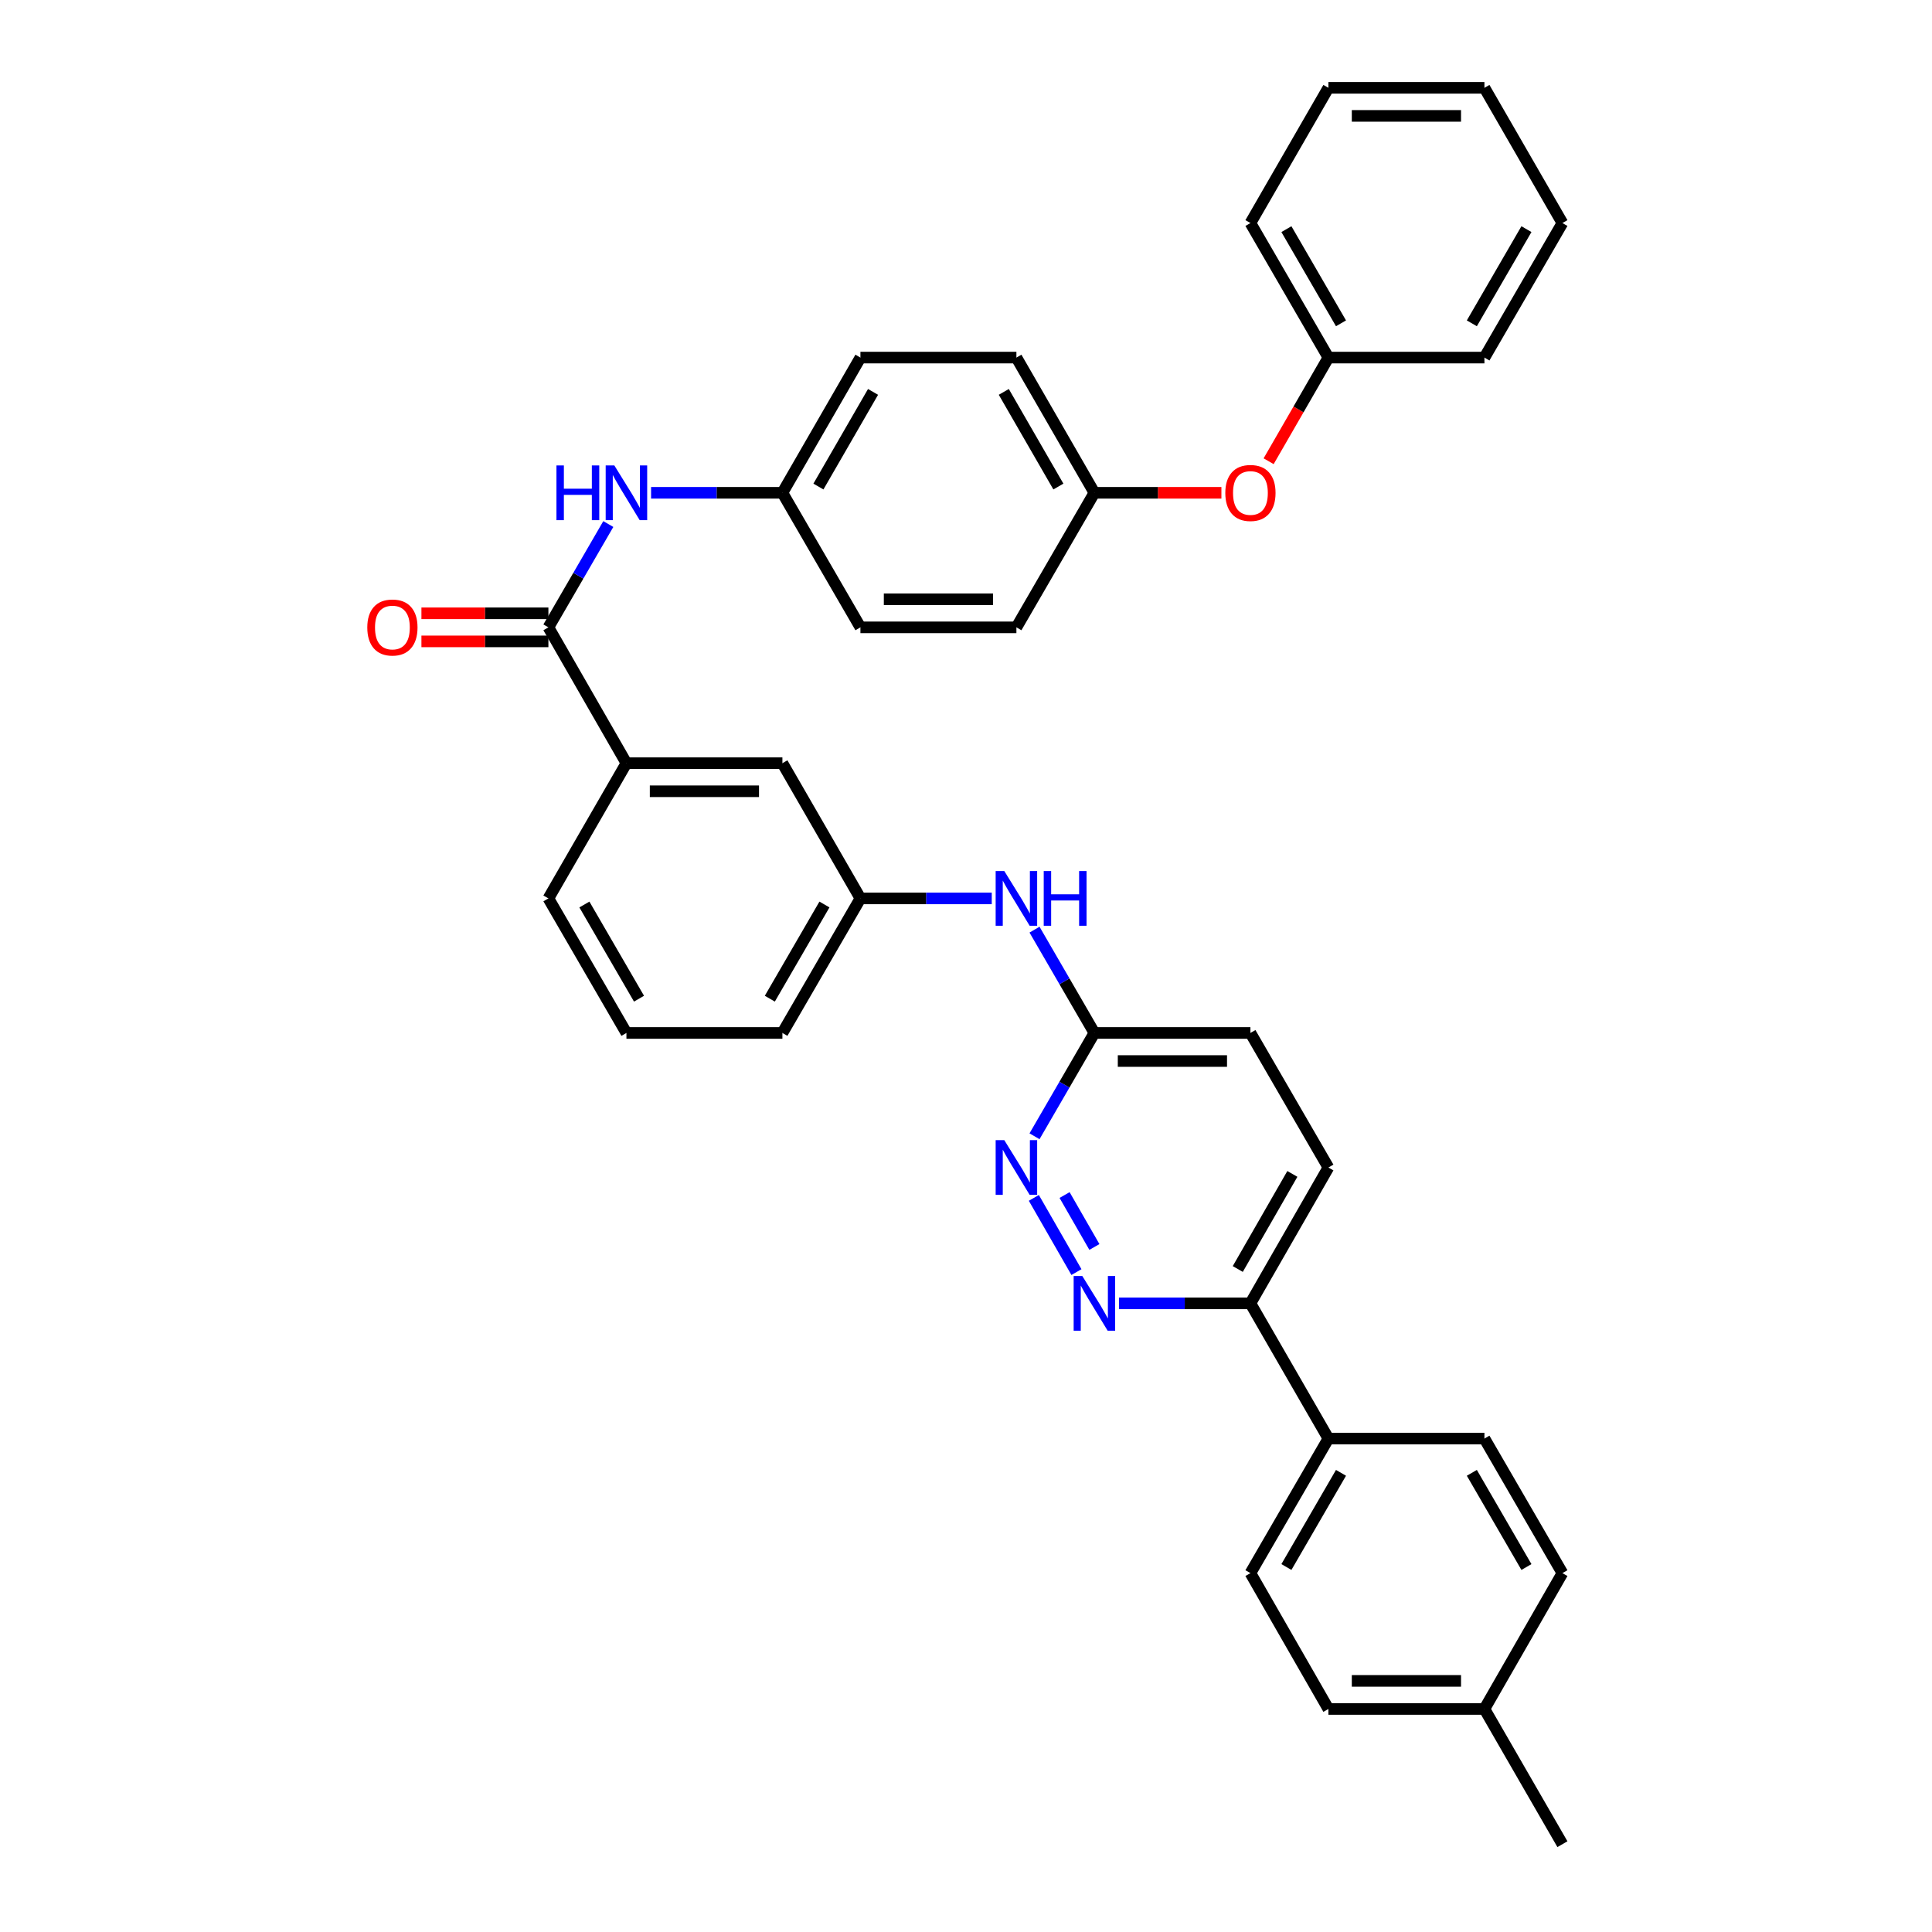 <?xml version='1.0' encoding='iso-8859-1'?>
<svg version='1.1' baseProfile='full'
              xmlns='http://www.w3.org/2000/svg'
                      xmlns:rdkit='http://www.rdkit.org/xml'
                      xmlns:xlink='http://www.w3.org/1999/xlink'
                  xml:space='preserve'
width='1000px' height='1000px' viewBox='0 0 1000 1000'>
<!-- END OF HEADER -->
<rect style='opacity:1.0;fill:#FFFFFF;stroke:none' width='1000' height='1000' x='0' y='0'> </rect>
<path class='bond-2' d='M 283.851,324.714 L 299.355,297.98' style='fill:none;fill-rule:evenodd;stroke:#000000;stroke-width:6px;stroke-linecap:butt;stroke-linejoin:miter;stroke-opacity:1' />
<path class='bond-2' d='M 299.355,297.98 L 314.859,271.245' style='fill:none;fill-rule:evenodd;stroke:#0000FF;stroke-width:6px;stroke-linecap:butt;stroke-linejoin:miter;stroke-opacity:1' />
<path class='bond-3' d='M 283.851,324.714 L 324.238,395.025' style='fill:none;fill-rule:evenodd;stroke:#000000;stroke-width:6px;stroke-linecap:butt;stroke-linejoin:miter;stroke-opacity:1' />
<path class='bond-9' d='M 283.851,317.449 L 250.99,317.449' style='fill:none;fill-rule:evenodd;stroke:#000000;stroke-width:6px;stroke-linecap:butt;stroke-linejoin:miter;stroke-opacity:1' />
<path class='bond-9' d='M 250.99,317.449 L 218.129,317.449' style='fill:none;fill-rule:evenodd;stroke:#FF0000;stroke-width:6px;stroke-linecap:butt;stroke-linejoin:miter;stroke-opacity:1' />
<path class='bond-9' d='M 283.851,331.979 L 250.99,331.979' style='fill:none;fill-rule:evenodd;stroke:#000000;stroke-width:6px;stroke-linecap:butt;stroke-linejoin:miter;stroke-opacity:1' />
<path class='bond-9' d='M 250.99,331.979 L 218.129,331.979' style='fill:none;fill-rule:evenodd;stroke:#FF0000;stroke-width:6px;stroke-linecap:butt;stroke-linejoin:miter;stroke-opacity:1' />
<path class='bond-0' d='M 557.167,658.429 L 535.116,620.025' style='fill:none;fill-rule:evenodd;stroke:#0000FF;stroke-width:6px;stroke-linecap:butt;stroke-linejoin:miter;stroke-opacity:1' />
<path class='bond-0' d='M 566.46,645.433 L 551.025,618.55' style='fill:none;fill-rule:evenodd;stroke:#0000FF;stroke-width:6px;stroke-linecap:butt;stroke-linejoin:miter;stroke-opacity:1' />
<path class='bond-37' d='M 579.22,674.616 L 613.219,674.616' style='fill:none;fill-rule:evenodd;stroke:#0000FF;stroke-width:6px;stroke-linecap:butt;stroke-linejoin:miter;stroke-opacity:1' />
<path class='bond-37' d='M 613.219,674.616 L 647.218,674.616' style='fill:none;fill-rule:evenodd;stroke:#000000;stroke-width:6px;stroke-linecap:butt;stroke-linejoin:miter;stroke-opacity:1' />
<path class='bond-1' d='M 535.464,588.132 L 550.963,561.394' style='fill:none;fill-rule:evenodd;stroke:#0000FF;stroke-width:6px;stroke-linecap:butt;stroke-linejoin:miter;stroke-opacity:1' />
<path class='bond-1' d='M 550.963,561.394 L 566.461,534.655' style='fill:none;fill-rule:evenodd;stroke:#000000;stroke-width:6px;stroke-linecap:butt;stroke-linejoin:miter;stroke-opacity:1' />
<path class='bond-13' d='M 336.996,255.073 L 370.983,255.073' style='fill:none;fill-rule:evenodd;stroke:#0000FF;stroke-width:6px;stroke-linecap:butt;stroke-linejoin:miter;stroke-opacity:1' />
<path class='bond-13' d='M 370.983,255.073 L 404.971,255.073' style='fill:none;fill-rule:evenodd;stroke:#000000;stroke-width:6px;stroke-linecap:butt;stroke-linejoin:miter;stroke-opacity:1' />
<path class='bond-8' d='M 324.238,395.025 L 404.971,395.025' style='fill:none;fill-rule:evenodd;stroke:#000000;stroke-width:6px;stroke-linecap:butt;stroke-linejoin:miter;stroke-opacity:1' />
<path class='bond-8' d='M 336.348,409.556 L 392.861,409.556' style='fill:none;fill-rule:evenodd;stroke:#000000;stroke-width:6px;stroke-linecap:butt;stroke-linejoin:miter;stroke-opacity:1' />
<path class='bond-26' d='M 324.238,395.025 L 283.851,465.014' style='fill:none;fill-rule:evenodd;stroke:#000000;stroke-width:6px;stroke-linecap:butt;stroke-linejoin:miter;stroke-opacity:1' />
<path class='bond-4' d='M 566.461,534.655 L 550.963,507.921' style='fill:none;fill-rule:evenodd;stroke:#000000;stroke-width:6px;stroke-linecap:butt;stroke-linejoin:miter;stroke-opacity:1' />
<path class='bond-4' d='M 550.963,507.921 L 535.465,481.186' style='fill:none;fill-rule:evenodd;stroke:#0000FF;stroke-width:6px;stroke-linecap:butt;stroke-linejoin:miter;stroke-opacity:1' />
<path class='bond-17' d='M 566.461,534.655 L 647.218,534.655' style='fill:none;fill-rule:evenodd;stroke:#000000;stroke-width:6px;stroke-linecap:butt;stroke-linejoin:miter;stroke-opacity:1' />
<path class='bond-17' d='M 578.574,549.186 L 635.104,549.186' style='fill:none;fill-rule:evenodd;stroke:#000000;stroke-width:6px;stroke-linecap:butt;stroke-linejoin:miter;stroke-opacity:1' />
<path class='bond-5' d='M 647.218,674.616 L 687.58,604.305' style='fill:none;fill-rule:evenodd;stroke:#000000;stroke-width:6px;stroke-linecap:butt;stroke-linejoin:miter;stroke-opacity:1' />
<path class='bond-5' d='M 640.671,656.835 L 668.924,607.617' style='fill:none;fill-rule:evenodd;stroke:#000000;stroke-width:6px;stroke-linecap:butt;stroke-linejoin:miter;stroke-opacity:1' />
<path class='bond-7' d='M 647.218,674.616 L 687.58,744.604' style='fill:none;fill-rule:evenodd;stroke:#000000;stroke-width:6px;stroke-linecap:butt;stroke-linejoin:miter;stroke-opacity:1' />
<path class='bond-6' d='M 513.332,465.014 L 479.345,465.014' style='fill:none;fill-rule:evenodd;stroke:#0000FF;stroke-width:6px;stroke-linecap:butt;stroke-linejoin:miter;stroke-opacity:1' />
<path class='bond-6' d='M 479.345,465.014 L 445.357,465.014' style='fill:none;fill-rule:evenodd;stroke:#000000;stroke-width:6px;stroke-linecap:butt;stroke-linejoin:miter;stroke-opacity:1' />
<path class='bond-14' d='M 687.58,744.604 L 647.218,814.246' style='fill:none;fill-rule:evenodd;stroke:#000000;stroke-width:6px;stroke-linecap:butt;stroke-linejoin:miter;stroke-opacity:1' />
<path class='bond-14' d='M 694.098,762.337 L 665.844,811.086' style='fill:none;fill-rule:evenodd;stroke:#000000;stroke-width:6px;stroke-linecap:butt;stroke-linejoin:miter;stroke-opacity:1' />
<path class='bond-15' d='M 687.58,744.604 L 768.337,744.604' style='fill:none;fill-rule:evenodd;stroke:#000000;stroke-width:6px;stroke-linecap:butt;stroke-linejoin:miter;stroke-opacity:1' />
<path class='bond-10' d='M 404.971,395.025 L 445.357,465.014' style='fill:none;fill-rule:evenodd;stroke:#000000;stroke-width:6px;stroke-linecap:butt;stroke-linejoin:miter;stroke-opacity:1' />
<path class='bond-35' d='M 445.357,465.014 L 404.971,534.655' style='fill:none;fill-rule:evenodd;stroke:#000000;stroke-width:6px;stroke-linecap:butt;stroke-linejoin:miter;stroke-opacity:1' />
<path class='bond-35' d='M 426.73,468.171 L 398.459,516.919' style='fill:none;fill-rule:evenodd;stroke:#000000;stroke-width:6px;stroke-linecap:butt;stroke-linejoin:miter;stroke-opacity:1' />
<path class='bond-11' d='M 632.199,255.073 L 599.33,255.073' style='fill:none;fill-rule:evenodd;stroke:#FF0000;stroke-width:6px;stroke-linecap:butt;stroke-linejoin:miter;stroke-opacity:1' />
<path class='bond-11' d='M 599.33,255.073 L 566.461,255.073' style='fill:none;fill-rule:evenodd;stroke:#000000;stroke-width:6px;stroke-linecap:butt;stroke-linejoin:miter;stroke-opacity:1' />
<path class='bond-20' d='M 656.641,238.733 L 672.111,211.909' style='fill:none;fill-rule:evenodd;stroke:#FF0000;stroke-width:6px;stroke-linecap:butt;stroke-linejoin:miter;stroke-opacity:1' />
<path class='bond-20' d='M 672.111,211.909 L 687.58,185.084' style='fill:none;fill-rule:evenodd;stroke:#000000;stroke-width:6px;stroke-linecap:butt;stroke-linejoin:miter;stroke-opacity:1' />
<path class='bond-12' d='M 687.58,604.305 L 647.218,534.655' style='fill:none;fill-rule:evenodd;stroke:#000000;stroke-width:6px;stroke-linecap:butt;stroke-linejoin:miter;stroke-opacity:1' />
<path class='bond-22' d='M 404.971,255.073 L 445.357,185.084' style='fill:none;fill-rule:evenodd;stroke:#000000;stroke-width:6px;stroke-linecap:butt;stroke-linejoin:miter;stroke-opacity:1' />
<path class='bond-22' d='M 423.614,251.837 L 451.885,202.845' style='fill:none;fill-rule:evenodd;stroke:#000000;stroke-width:6px;stroke-linecap:butt;stroke-linejoin:miter;stroke-opacity:1' />
<path class='bond-23' d='M 404.971,255.073 L 445.357,324.714' style='fill:none;fill-rule:evenodd;stroke:#000000;stroke-width:6px;stroke-linecap:butt;stroke-linejoin:miter;stroke-opacity:1' />
<path class='bond-18' d='M 647.218,814.246 L 687.58,884.557' style='fill:none;fill-rule:evenodd;stroke:#000000;stroke-width:6px;stroke-linecap:butt;stroke-linejoin:miter;stroke-opacity:1' />
<path class='bond-19' d='M 768.337,744.604 L 808.708,814.246' style='fill:none;fill-rule:evenodd;stroke:#000000;stroke-width:6px;stroke-linecap:butt;stroke-linejoin:miter;stroke-opacity:1' />
<path class='bond-19' d='M 761.822,762.338 L 790.081,811.087' style='fill:none;fill-rule:evenodd;stroke:#000000;stroke-width:6px;stroke-linecap:butt;stroke-linejoin:miter;stroke-opacity:1' />
<path class='bond-16' d='M 566.461,255.073 L 526.09,324.714' style='fill:none;fill-rule:evenodd;stroke:#000000;stroke-width:6px;stroke-linecap:butt;stroke-linejoin:miter;stroke-opacity:1' />
<path class='bond-36' d='M 566.461,255.073 L 526.09,185.084' style='fill:none;fill-rule:evenodd;stroke:#000000;stroke-width:6px;stroke-linecap:butt;stroke-linejoin:miter;stroke-opacity:1' />
<path class='bond-36' d='M 547.819,251.835 L 519.559,202.843' style='fill:none;fill-rule:evenodd;stroke:#000000;stroke-width:6px;stroke-linecap:butt;stroke-linejoin:miter;stroke-opacity:1' />
<path class='bond-39' d='M 687.58,884.557 L 768.337,884.557' style='fill:none;fill-rule:evenodd;stroke:#000000;stroke-width:6px;stroke-linecap:butt;stroke-linejoin:miter;stroke-opacity:1' />
<path class='bond-39' d='M 699.694,870.027 L 756.224,870.027' style='fill:none;fill-rule:evenodd;stroke:#000000;stroke-width:6px;stroke-linecap:butt;stroke-linejoin:miter;stroke-opacity:1' />
<path class='bond-21' d='M 808.708,814.246 L 768.337,884.557' style='fill:none;fill-rule:evenodd;stroke:#000000;stroke-width:6px;stroke-linecap:butt;stroke-linejoin:miter;stroke-opacity:1' />
<path class='bond-30' d='M 687.58,185.084 L 647.218,115.443' style='fill:none;fill-rule:evenodd;stroke:#000000;stroke-width:6px;stroke-linecap:butt;stroke-linejoin:miter;stroke-opacity:1' />
<path class='bond-30' d='M 694.098,167.352 L 665.844,118.603' style='fill:none;fill-rule:evenodd;stroke:#000000;stroke-width:6px;stroke-linecap:butt;stroke-linejoin:miter;stroke-opacity:1' />
<path class='bond-31' d='M 687.58,185.084 L 768.337,185.084' style='fill:none;fill-rule:evenodd;stroke:#000000;stroke-width:6px;stroke-linecap:butt;stroke-linejoin:miter;stroke-opacity:1' />
<path class='bond-29' d='M 768.337,884.557 L 808.708,954.545' style='fill:none;fill-rule:evenodd;stroke:#000000;stroke-width:6px;stroke-linecap:butt;stroke-linejoin:miter;stroke-opacity:1' />
<path class='bond-24' d='M 445.357,185.084 L 526.09,185.084' style='fill:none;fill-rule:evenodd;stroke:#000000;stroke-width:6px;stroke-linecap:butt;stroke-linejoin:miter;stroke-opacity:1' />
<path class='bond-25' d='M 445.357,324.714 L 526.09,324.714' style='fill:none;fill-rule:evenodd;stroke:#000000;stroke-width:6px;stroke-linecap:butt;stroke-linejoin:miter;stroke-opacity:1' />
<path class='bond-25' d='M 457.467,310.184 L 513.98,310.184' style='fill:none;fill-rule:evenodd;stroke:#000000;stroke-width:6px;stroke-linecap:butt;stroke-linejoin:miter;stroke-opacity:1' />
<path class='bond-27' d='M 283.851,465.014 L 324.238,534.655' style='fill:none;fill-rule:evenodd;stroke:#000000;stroke-width:6px;stroke-linecap:butt;stroke-linejoin:miter;stroke-opacity:1' />
<path class='bond-27' d='M 302.479,468.171 L 330.75,516.919' style='fill:none;fill-rule:evenodd;stroke:#000000;stroke-width:6px;stroke-linecap:butt;stroke-linejoin:miter;stroke-opacity:1' />
<path class='bond-28' d='M 324.238,534.655 L 404.971,534.655' style='fill:none;fill-rule:evenodd;stroke:#000000;stroke-width:6px;stroke-linecap:butt;stroke-linejoin:miter;stroke-opacity:1' />
<path class='bond-32' d='M 647.218,115.443 L 687.58,45.455' style='fill:none;fill-rule:evenodd;stroke:#000000;stroke-width:6px;stroke-linecap:butt;stroke-linejoin:miter;stroke-opacity:1' />
<path class='bond-33' d='M 768.337,185.084 L 808.708,115.443' style='fill:none;fill-rule:evenodd;stroke:#000000;stroke-width:6px;stroke-linecap:butt;stroke-linejoin:miter;stroke-opacity:1' />
<path class='bond-33' d='M 761.822,167.351 L 790.081,118.602' style='fill:none;fill-rule:evenodd;stroke:#000000;stroke-width:6px;stroke-linecap:butt;stroke-linejoin:miter;stroke-opacity:1' />
<path class='bond-38' d='M 687.58,45.455 L 768.337,45.455' style='fill:none;fill-rule:evenodd;stroke:#000000;stroke-width:6px;stroke-linecap:butt;stroke-linejoin:miter;stroke-opacity:1' />
<path class='bond-38' d='M 699.694,59.985 L 756.224,59.985' style='fill:none;fill-rule:evenodd;stroke:#000000;stroke-width:6px;stroke-linecap:butt;stroke-linejoin:miter;stroke-opacity:1' />
<path class='bond-34' d='M 808.708,115.443 L 768.337,45.455' style='fill:none;fill-rule:evenodd;stroke:#000000;stroke-width:6px;stroke-linecap:butt;stroke-linejoin:miter;stroke-opacity:1' />
<path  class='atom-1' d='M 560.201 660.456
L 569.481 675.456
Q 570.401 676.936, 571.881 679.616
Q 573.361 682.296, 573.441 682.456
L 573.441 660.456
L 577.201 660.456
L 577.201 688.776
L 573.321 688.776
L 563.361 672.376
Q 562.201 670.456, 560.961 668.256
Q 559.761 666.056, 559.401 665.376
L 559.401 688.776
L 555.721 688.776
L 555.721 660.456
L 560.201 660.456
' fill='#0000FF'/>
<path  class='atom-2' d='M 519.83 590.145
L 529.11 605.145
Q 530.03 606.625, 531.51 609.305
Q 532.99 611.985, 533.07 612.145
L 533.07 590.145
L 536.83 590.145
L 536.83 618.465
L 532.95 618.465
L 522.99 602.065
Q 521.83 600.145, 520.59 597.945
Q 519.39 595.745, 519.03 595.065
L 519.03 618.465
L 515.35 618.465
L 515.35 590.145
L 519.83 590.145
' fill='#0000FF'/>
<path  class='atom-3' d='M 288.018 240.913
L 291.858 240.913
L 291.858 252.953
L 306.338 252.953
L 306.338 240.913
L 310.178 240.913
L 310.178 269.233
L 306.338 269.233
L 306.338 256.153
L 291.858 256.153
L 291.858 269.233
L 288.018 269.233
L 288.018 240.913
' fill='#0000FF'/>
<path  class='atom-3' d='M 317.978 240.913
L 327.258 255.913
Q 328.178 257.393, 329.658 260.073
Q 331.138 262.753, 331.218 262.913
L 331.218 240.913
L 334.978 240.913
L 334.978 269.233
L 331.098 269.233
L 321.138 252.833
Q 319.978 250.913, 318.738 248.713
Q 317.538 246.513, 317.178 245.833
L 317.178 269.233
L 313.498 269.233
L 313.498 240.913
L 317.978 240.913
' fill='#0000FF'/>
<path  class='atom-7' d='M 519.83 450.854
L 529.11 465.854
Q 530.03 467.334, 531.51 470.014
Q 532.99 472.694, 533.07 472.854
L 533.07 450.854
L 536.83 450.854
L 536.83 479.174
L 532.95 479.174
L 522.99 462.774
Q 521.83 460.854, 520.59 458.654
Q 519.39 456.454, 519.03 455.774
L 519.03 479.174
L 515.35 479.174
L 515.35 450.854
L 519.83 450.854
' fill='#0000FF'/>
<path  class='atom-7' d='M 540.23 450.854
L 544.07 450.854
L 544.07 462.894
L 558.55 462.894
L 558.55 450.854
L 562.39 450.854
L 562.39 479.174
L 558.55 479.174
L 558.55 466.094
L 544.07 466.094
L 544.07 479.174
L 540.23 479.174
L 540.23 450.854
' fill='#0000FF'/>
<path  class='atom-10' d='M 190.11 324.794
Q 190.11 317.994, 193.47 314.194
Q 196.83 310.394, 203.11 310.394
Q 209.39 310.394, 212.75 314.194
Q 216.11 317.994, 216.11 324.794
Q 216.11 331.674, 212.71 335.594
Q 209.31 339.474, 203.11 339.474
Q 196.87 339.474, 193.47 335.594
Q 190.11 331.714, 190.11 324.794
M 203.11 336.274
Q 207.43 336.274, 209.75 333.394
Q 212.11 330.474, 212.11 324.794
Q 212.11 319.234, 209.75 316.434
Q 207.43 313.594, 203.11 313.594
Q 198.79 313.594, 196.43 316.394
Q 194.11 319.194, 194.11 324.794
Q 194.11 330.514, 196.43 333.394
Q 198.79 336.274, 203.11 336.274
' fill='#FF0000'/>
<path  class='atom-12' d='M 634.218 255.153
Q 634.218 248.353, 637.578 244.553
Q 640.938 240.753, 647.218 240.753
Q 653.498 240.753, 656.858 244.553
Q 660.218 248.353, 660.218 255.153
Q 660.218 262.033, 656.818 265.953
Q 653.418 269.833, 647.218 269.833
Q 640.978 269.833, 637.578 265.953
Q 634.218 262.073, 634.218 255.153
M 647.218 266.633
Q 651.538 266.633, 653.858 263.753
Q 656.218 260.833, 656.218 255.153
Q 656.218 249.593, 653.858 246.793
Q 651.538 243.953, 647.218 243.953
Q 642.898 243.953, 640.538 246.753
Q 638.218 249.553, 638.218 255.153
Q 638.218 260.873, 640.538 263.753
Q 642.898 266.633, 647.218 266.633
' fill='#FF0000'/>
</svg>
